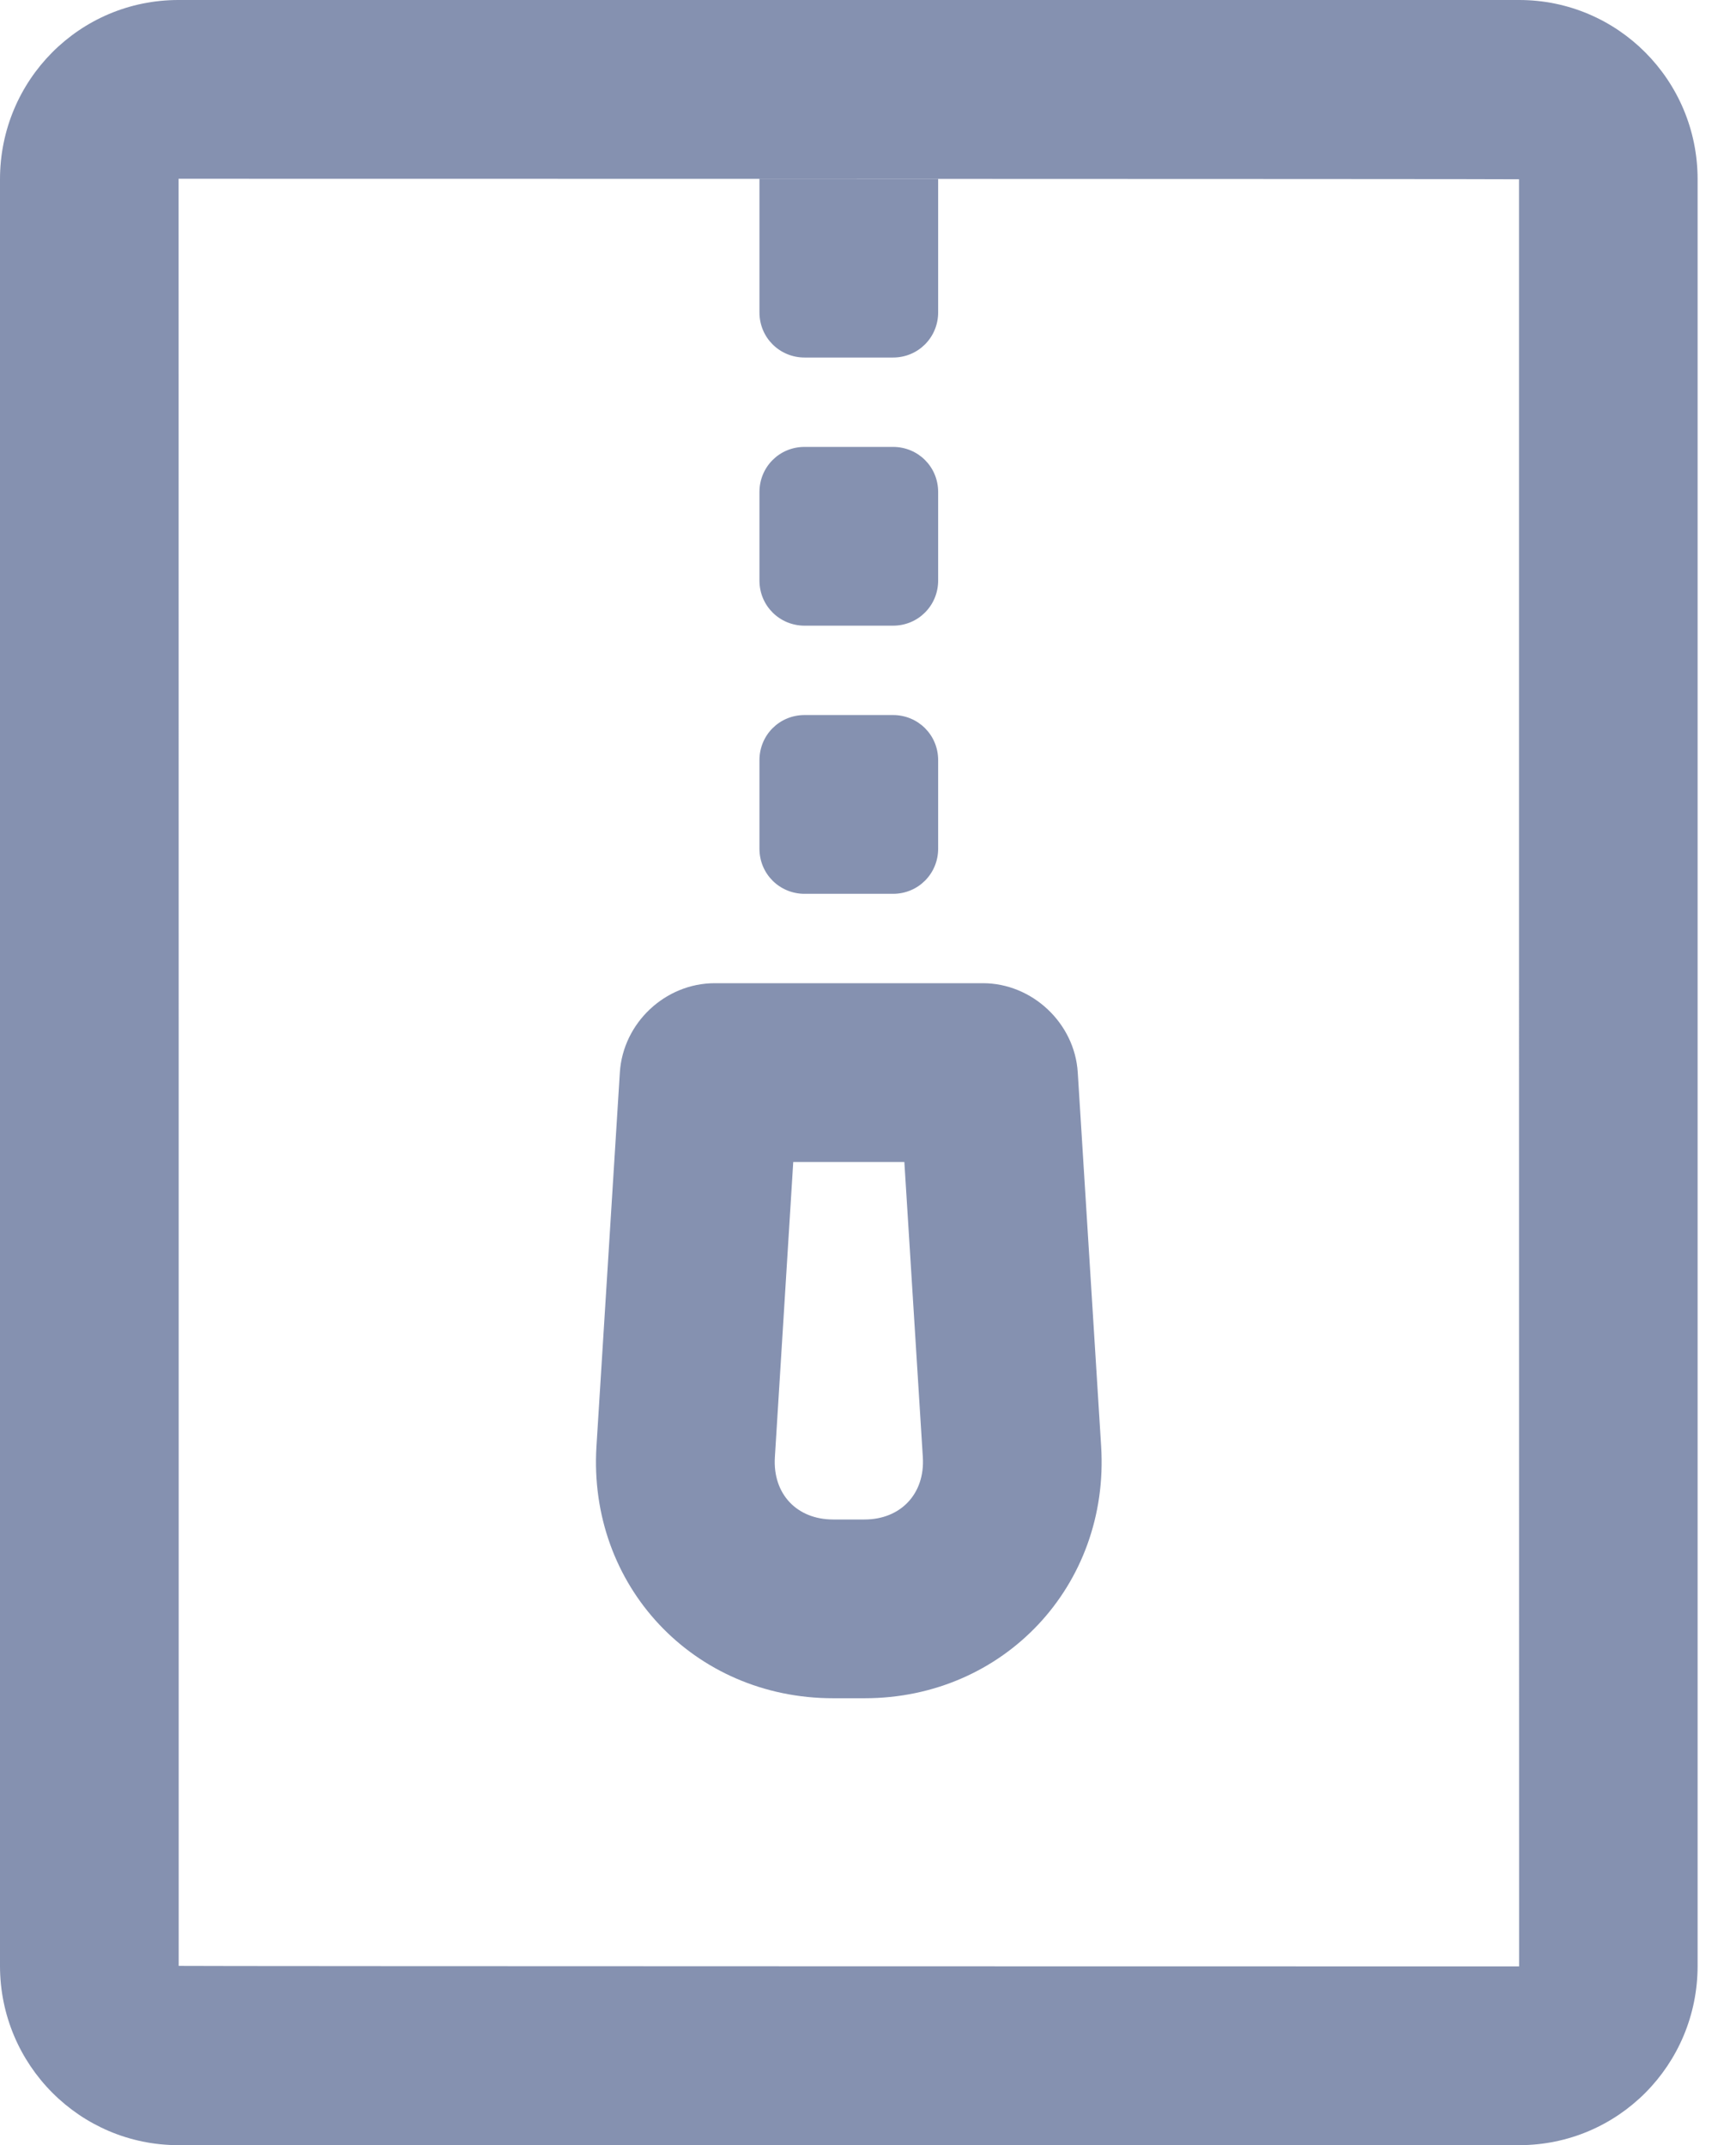<?xml version="1.0" encoding="UTF-8"?>
<svg width="17px" height="21px" viewBox="0 0 17 21" version="1.1" xmlns="http://www.w3.org/2000/svg" xmlns:xlink="http://www.w3.org/1999/xlink">
    <!-- Generator: Sketch 49.1 (51147) - http://www.bohemiancoding.com/sketch -->
    <title>zip</title>
    <desc>Created with Sketch.</desc>
    <defs></defs>
    <g id="Page-1" stroke="none" stroke-width="1" fill="none" fill-rule="evenodd">
        <g id="18-new-file-manager-light" transform="translate(-808, -25)" fill="#8591B0">
            <g id="menu-head-footer" transform="translate(-1, 0)">
                <g id="menu-bar" transform="translate(1, 0)">
                    <g id="tools" transform="translate(99, 18)">
                        <g id="archive" transform="translate(700, 0)">
                            <path d="M9,8.755 C9,7.785 9.779,7 10.747,7 L23.877,7 C24.842,7 25.624,7.785 25.624,8.755 L25.624,26.245 C25.624,27.215 24.845,28 23.877,28 L10.747,28 C9.783,28 9,27.215 9,26.245 L9,8.755 Z M23.875,8.755 C23.875,8.751 10.749,8.75 10.749,8.75 C10.75,8.751 10.75,26.245 10.75,26.245 C10.75,26.249 23.876,26.25 23.876,26.25 C23.875,26.249 23.875,8.755 23.875,8.755 Z M15.07,17.498 C15.101,17.015 15.513,16.625 16,16.625 L18.625,16.625 C19.108,16.625 19.524,17.016 19.554,17.498 L19.783,21.157 C19.868,22.52 18.831,23.625 17.466,23.625 L17.159,23.625 C15.794,23.625 14.756,22.524 14.841,21.157 L15.07,17.498 Z M16.588,21.266 C16.566,21.624 16.802,21.875 17.159,21.875 L17.466,21.875 C17.821,21.875 18.059,21.622 18.037,21.266 L17.856,18.375 L16.768,18.375 L16.588,21.266 Z M16.437,8.75 L18.187,8.75 L18.187,10.058 C18.187,10.302 17.993,10.5 17.745,10.5 L16.879,10.5 C16.635,10.5 16.437,10.306 16.437,10.058 L16.437,8.75 Z M16.437,14.442 C16.437,14.197 16.631,14 16.879,14 L17.745,14 C17.99,14 18.187,14.194 18.187,14.442 L18.187,15.308 C18.187,15.552 17.993,15.75 17.745,15.75 L16.879,15.75 C16.635,15.75 16.437,15.556 16.437,15.308 L16.437,14.442 Z M16.437,11.817 C16.437,11.572 16.631,11.375 16.879,11.375 L17.745,11.375 C17.99,11.375 18.187,11.569 18.187,11.817 L18.187,12.683 C18.187,12.927 17.993,13.125 17.745,13.125 L16.879,13.125 C16.635,13.125 16.437,12.931 16.437,12.683 L16.437,11.817 Z" id="zip"></path>
                        </g>
                    </g>
                </g>
            </g>
        </g>
    </g>
</svg>